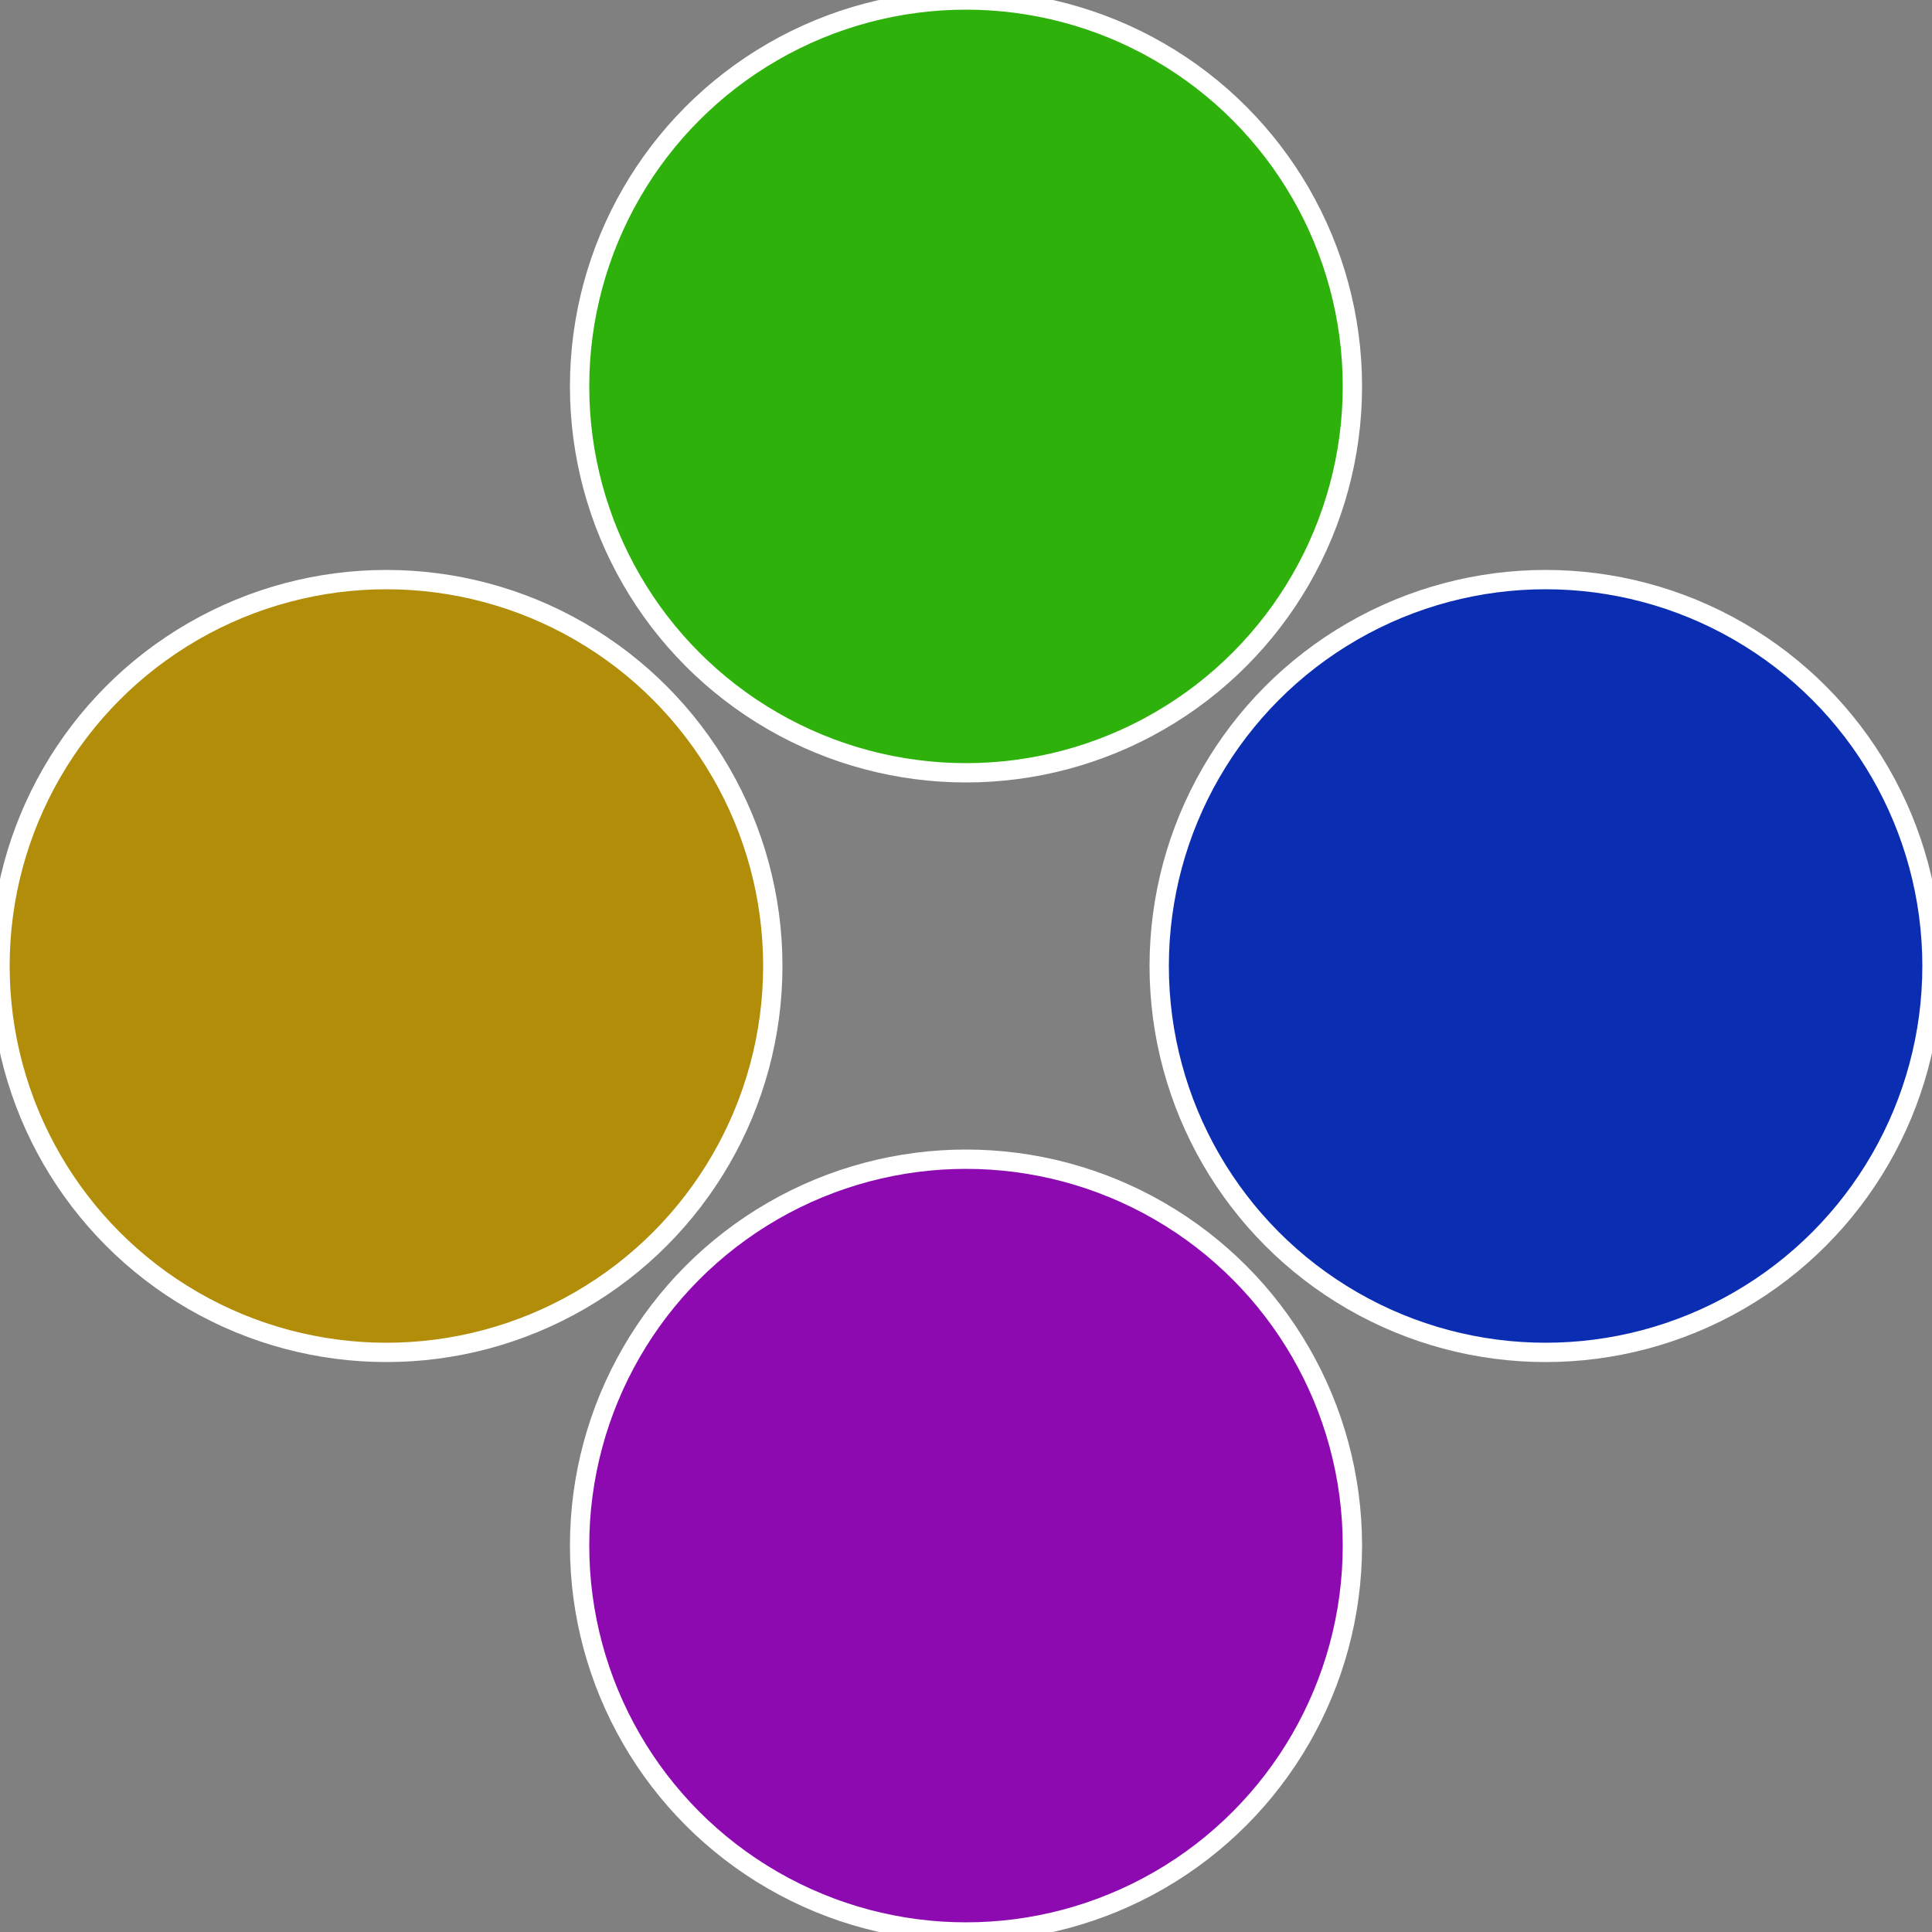 <?xml version="1.0" standalone="no"?>
<svg width="500" height="500" viewBox="-1 -1 2 2" xmlns="http://www.w3.org/2000/svg">
 
                <rect x="-1" y="-1" width="2" height="2" fill="#808080" stroke="none"/>
 
                <circle cx="0.6" cy="0" r="0.4" fill="#0a2db1" stroke="#fff" stroke-width="1%" />
             
                <circle cx="3.6739403974421E-17" cy="0.6" r="0.4" fill="#8d0ab1" stroke="#fff" stroke-width="1%" />
             
                <circle cx="-0.6" cy="7.3478807948841E-17" r="0.4" fill="#b18d0a" stroke="#fff" stroke-width="1%" />
             
                <circle cx="-1.1021821192326E-16" cy="-0.6" r="0.4" fill="#2eb10a" stroke="#fff" stroke-width="1%" />
            </svg>
